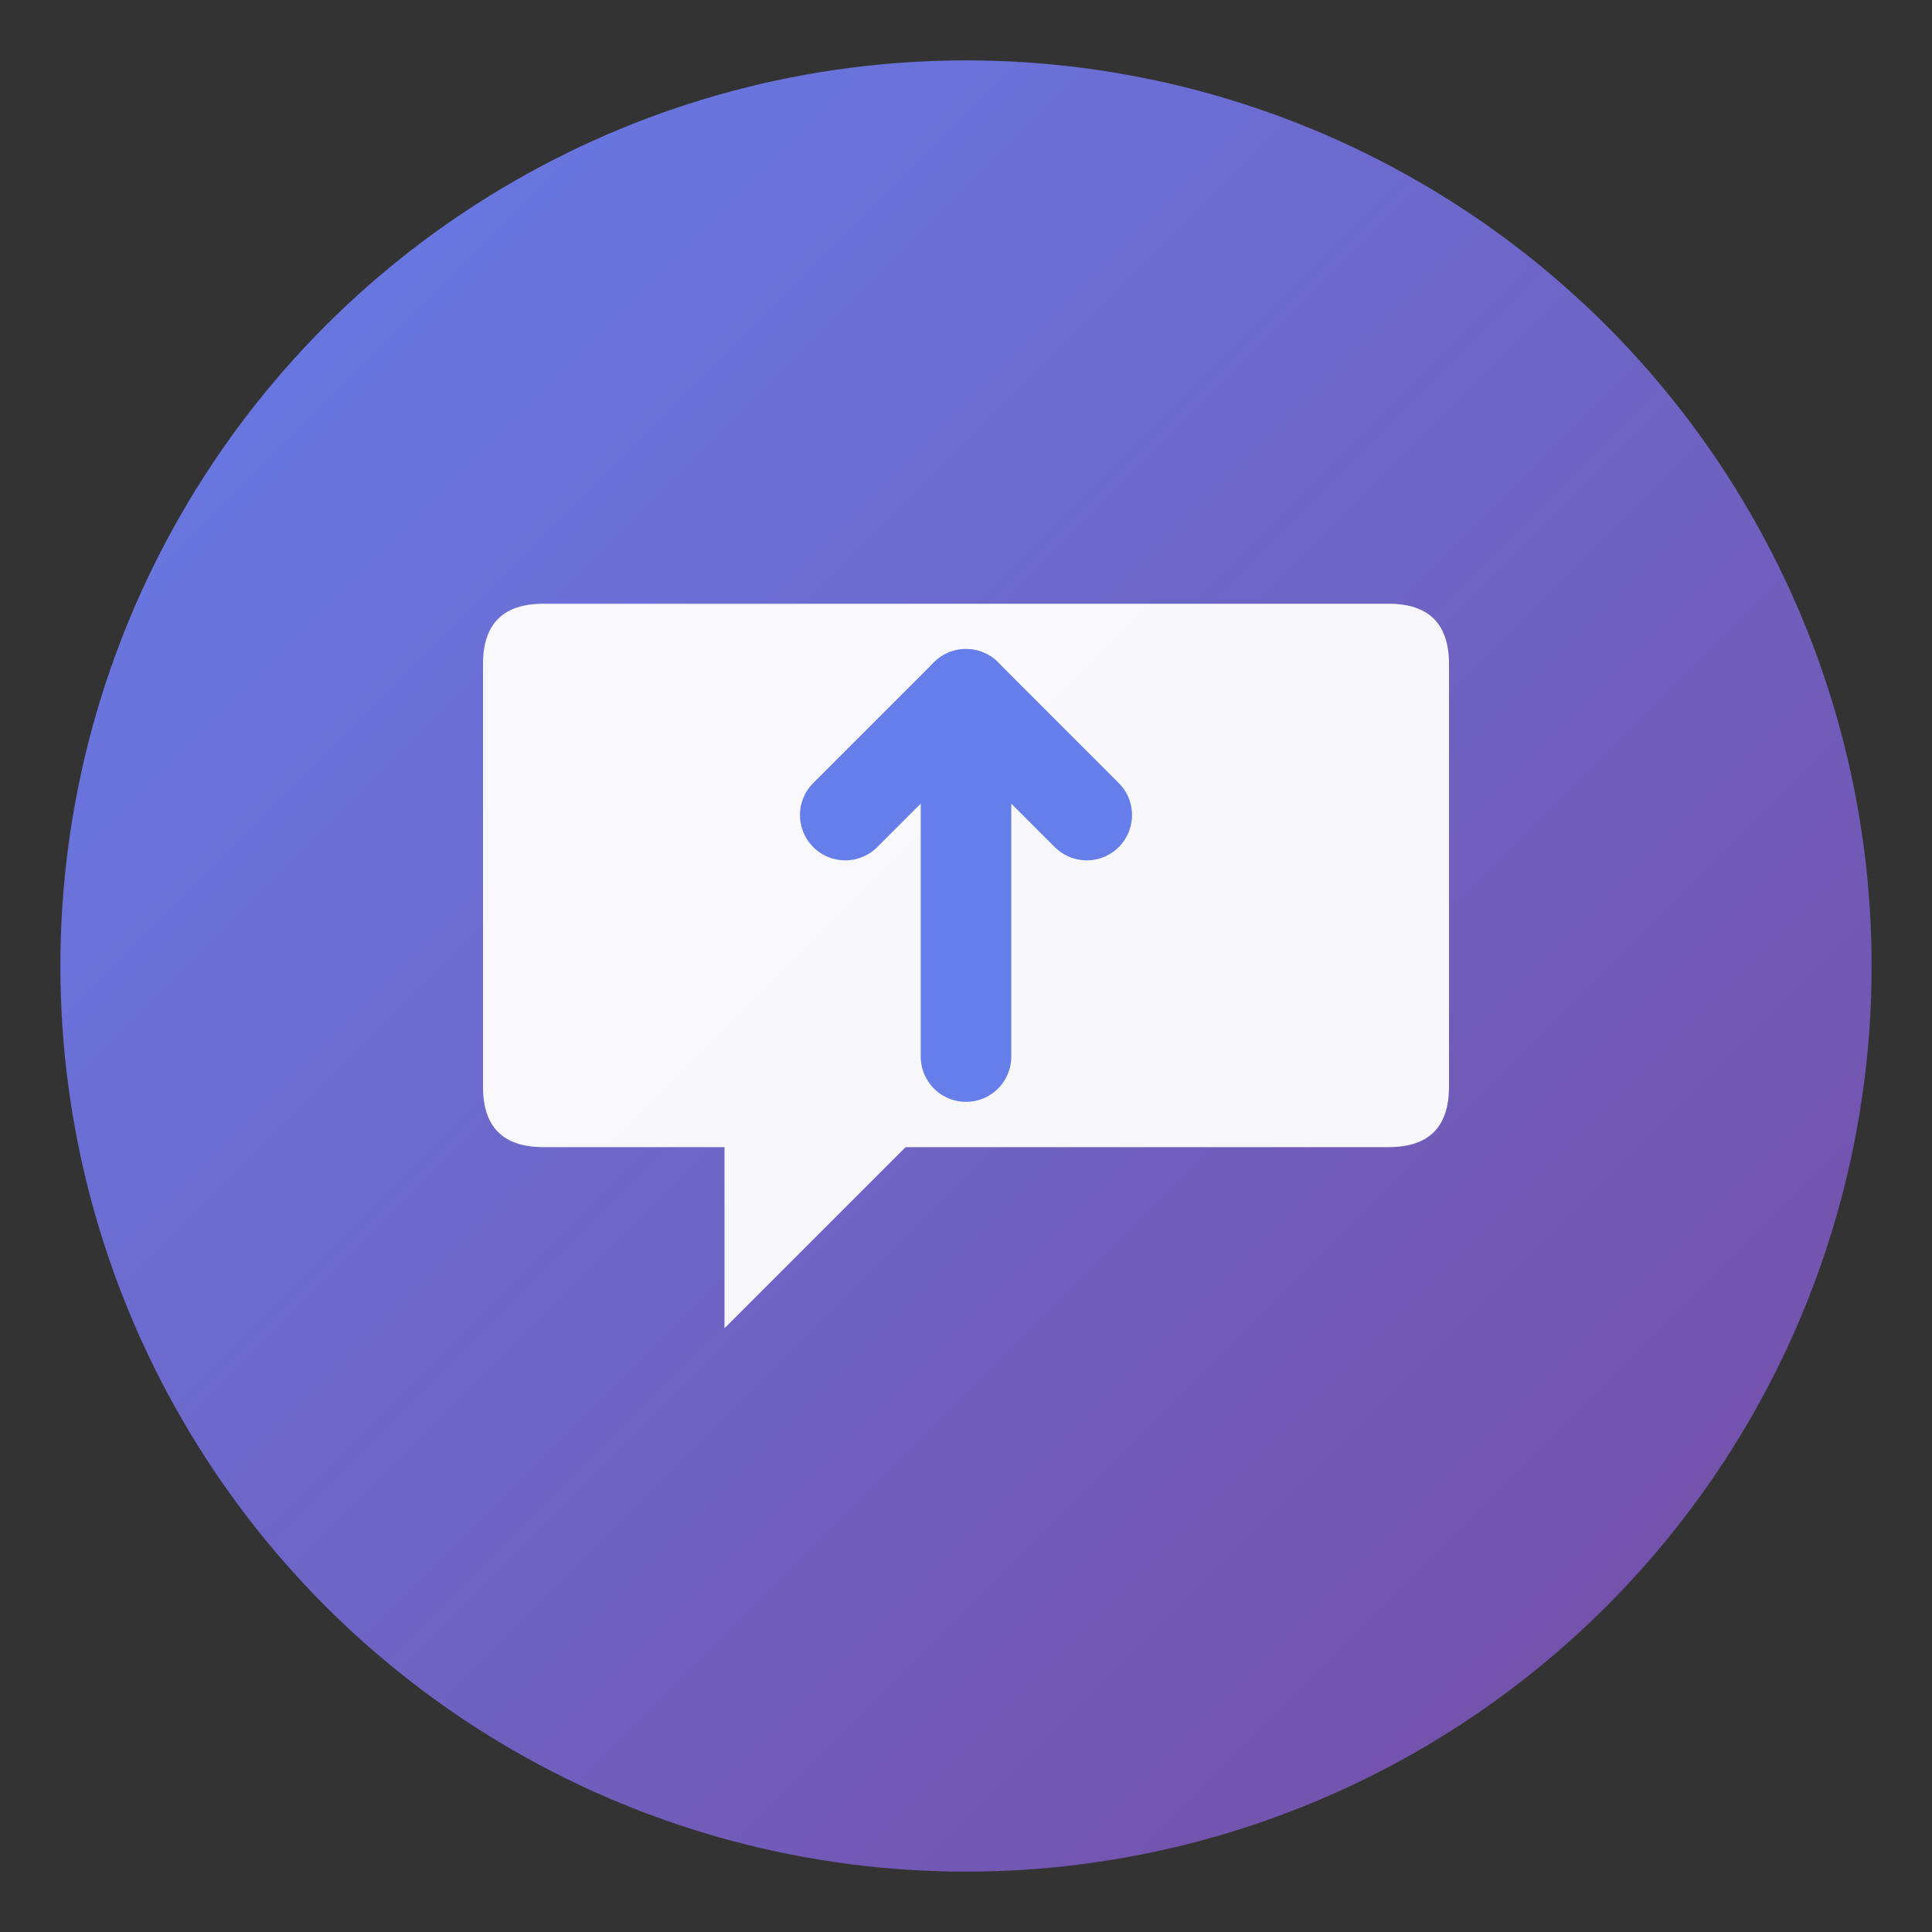 <svg width="64" height="64" viewBox="0 0 64 64" xmlns="http://www.w3.org/2000/svg">
  <rect x="0" y="0" width="64" height="64" fill="#333333" stroke="none"/>
  <defs>
    <linearGradient id="gradient" x1="0%" y1="0%" x2="100%" y2="100%">
      <stop offset="0%" style="stop-color:#667eea;stop-opacity:1" />
      <stop offset="100%" style="stop-color:#764ba2;stop-opacity:1" />
    </linearGradient>
  </defs>

  <!-- Background Circle -->
  <circle cx="32" cy="32" r="30" fill="url(#gradient)"/>

  <!-- Chat Bubble with Growth Arrow -->
  <!-- Main chat bubble shape -->
  <path d="M 18 20
           L 46 20
           Q 48 20 48 22
           L 48 36
           Q 48 38 46 38
           L 30 38
           L 24 44
           L 24 38
           L 18 38
           Q 16 38 16 36
           L 16 22
           Q 16 20 18 20 Z"
        fill="white"
        opacity="0.95"/>

  <!-- Growth Arrow Inside -->
  <g transform="translate(32, 29)">
    <!-- Arrow shaft -->
    <line x1="0" y1="6" x2="0" y2="-6"
          stroke="#667eea"
          stroke-width="3"
          stroke-linecap="round"/>
    <!-- Arrow head -->
    <polyline points="-4,-2 0,-6 4,-2"
              stroke="#667eea"
              stroke-width="3"
              stroke-linecap="round"
              stroke-linejoin="round"
              fill="none"/>
  </g>
</svg>
